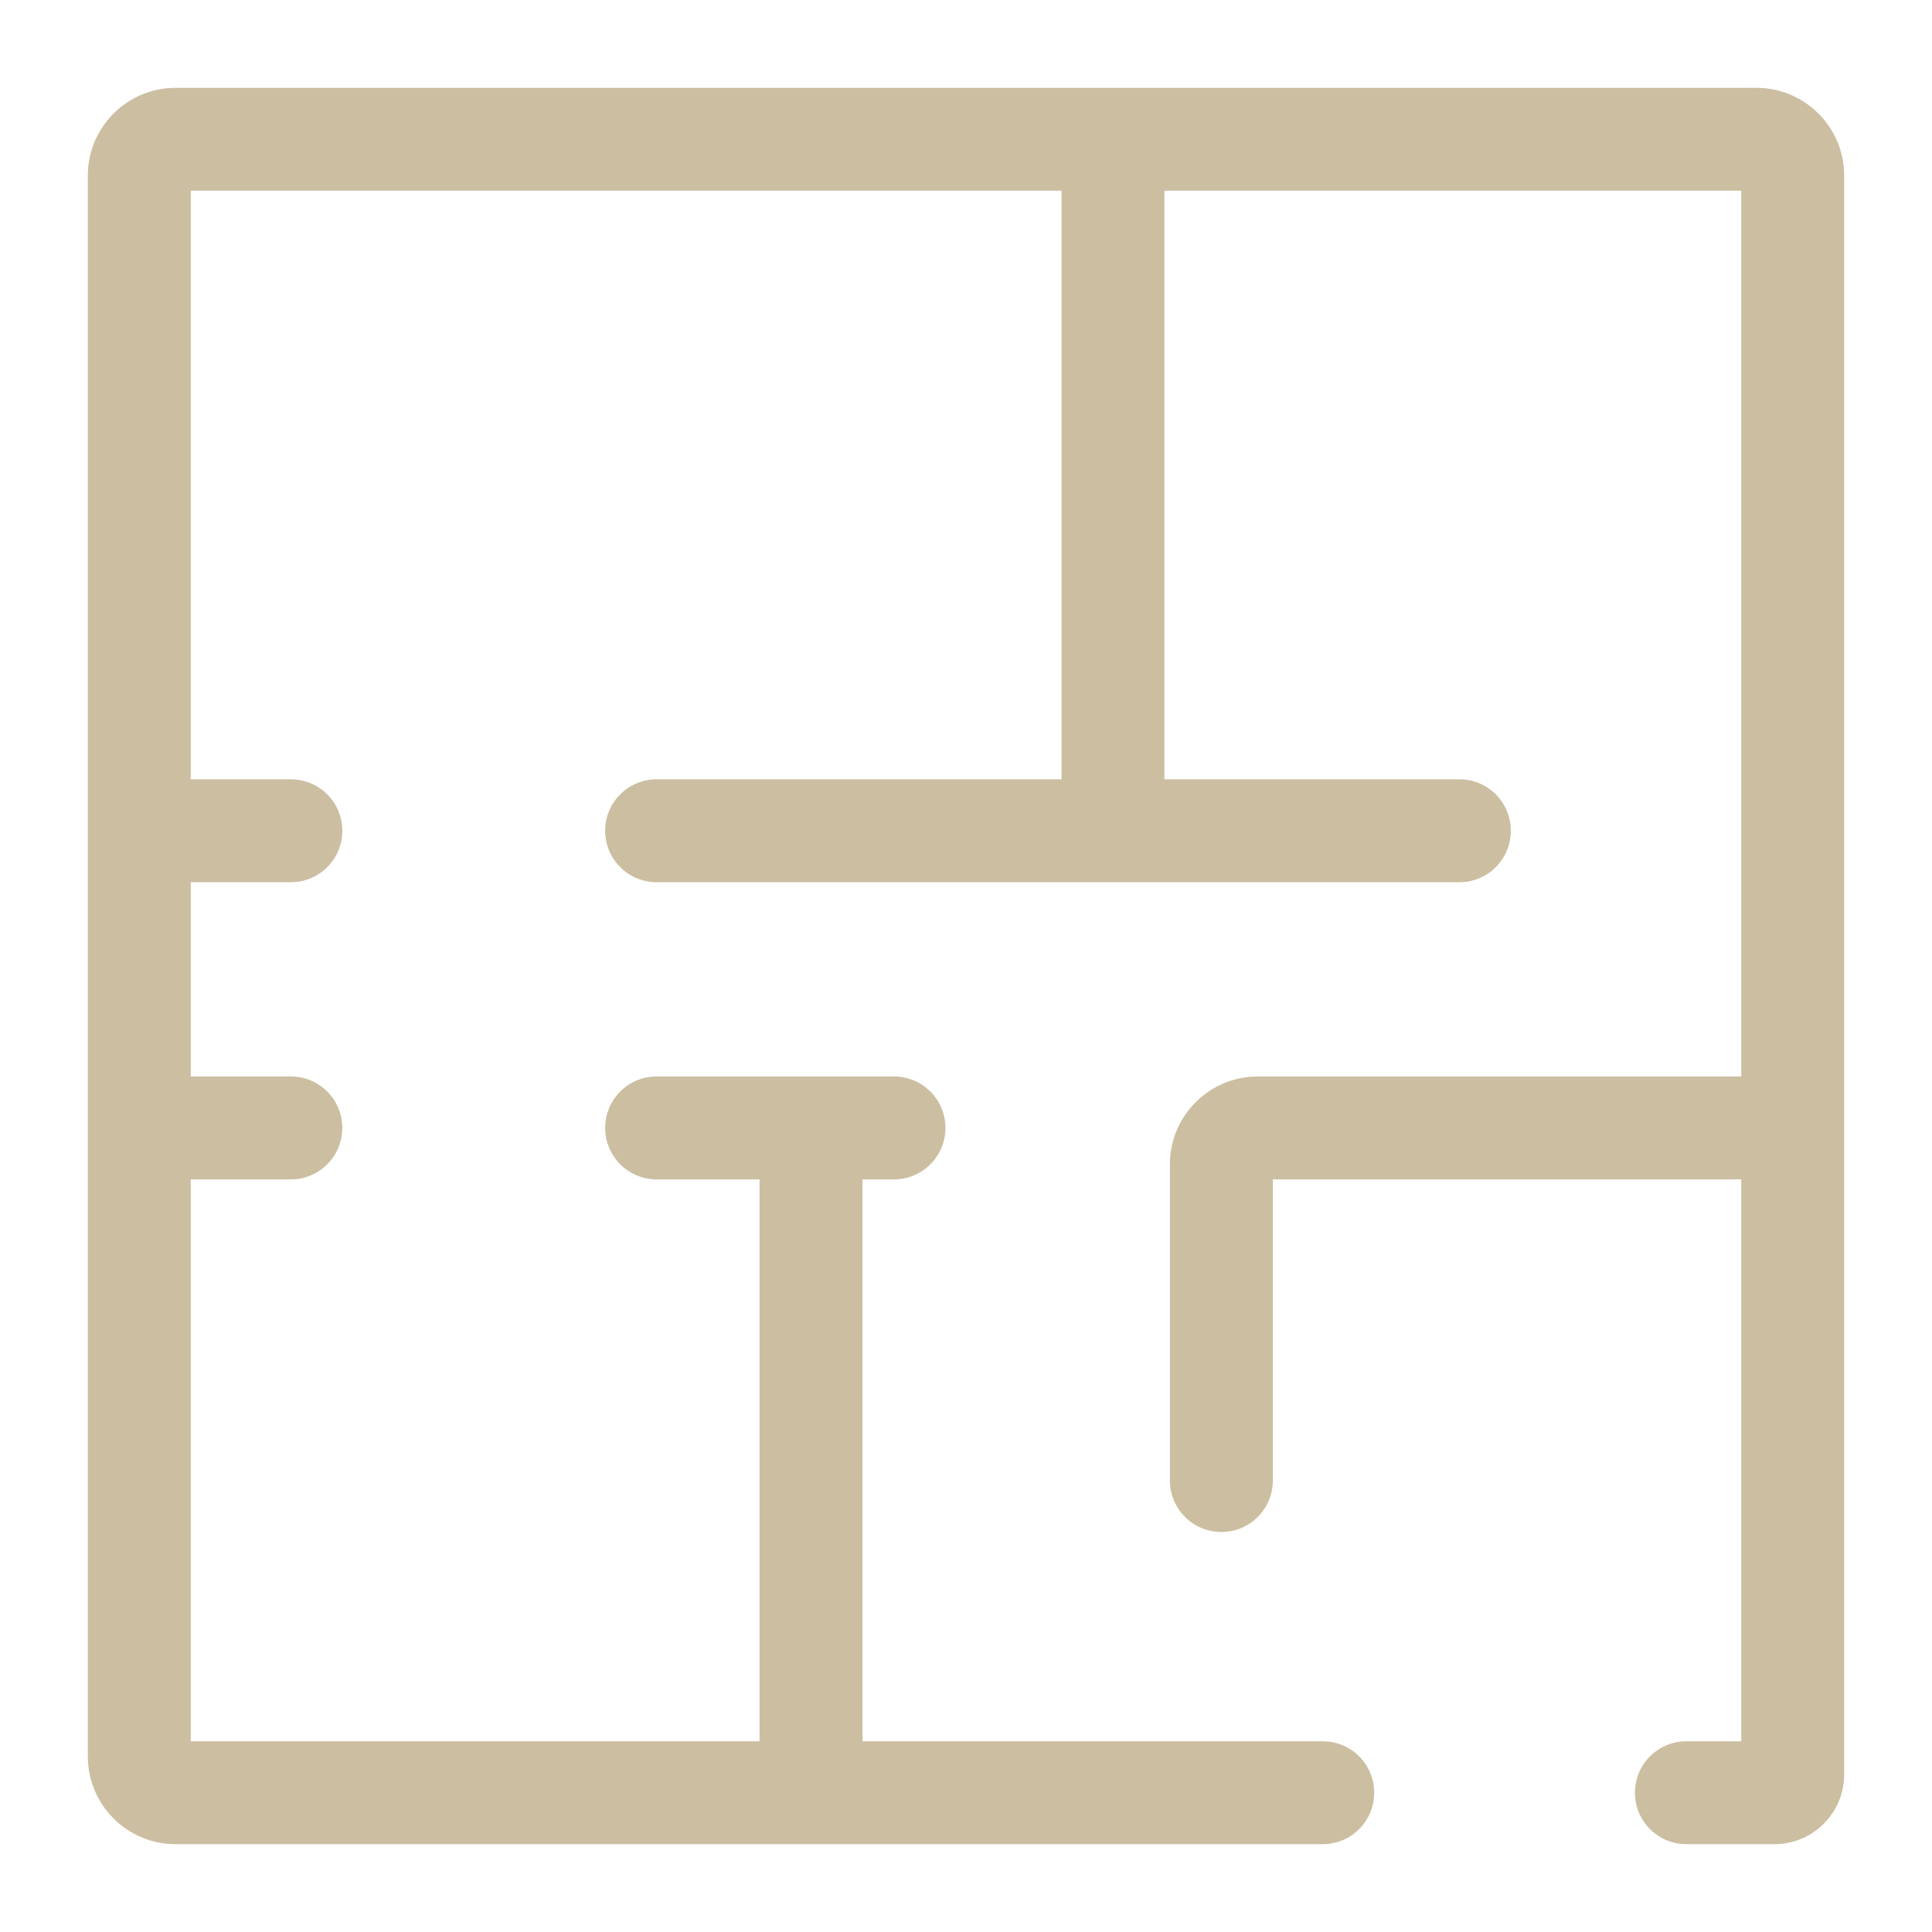 <?xml version="1.0" encoding="UTF-8"?> <svg xmlns="http://www.w3.org/2000/svg" width="22" height="22" viewBox="0 0 22 22" fill="none"> <path d="M2 1C1.448 1 1 1.448 1 2V20C1 20.552 1.448 21 2 21H15.062C15.386 21 15.648 20.738 15.648 20.414V20.414C15.648 20.09 15.386 19.828 15.062 19.828H9.821V13.43H10.18C10.503 13.43 10.766 13.167 10.766 12.844V12.844C10.766 12.52 10.503 12.258 10.18 12.258H7.477C7.153 12.258 6.891 12.52 6.891 12.844V12.844C6.891 13.167 7.153 13.43 7.477 13.43H8.649V19.828H2.172V13.43H3.312C3.636 13.43 3.898 13.167 3.898 12.844V12.844C3.898 12.52 3.636 12.258 3.312 12.258H2.172V10.046H3.312C3.636 10.046 3.898 9.784 3.898 9.46V9.46C3.898 9.136 3.636 8.874 3.312 8.874H2.172V2.172H12.088V8.874H7.477C7.153 8.874 6.891 9.136 6.891 9.46V9.46C6.891 9.784 7.153 10.046 7.477 10.046H16.619C16.942 10.046 17.204 9.784 17.204 9.46V9.46C17.204 9.136 16.942 8.874 16.619 8.874H13.259V2.172H19.828V12.258H14.322C13.77 12.258 13.322 12.706 13.322 13.258V16.859C13.322 17.183 13.584 17.445 13.908 17.445V17.445C14.232 17.445 14.494 17.183 14.494 16.859V13.43H19.828V19.828H19.203C18.88 19.828 18.617 20.09 18.617 20.414V20.414C18.617 20.738 18.88 21 19.203 21H20.206C20.644 21 21 20.644 21 20.206V2C21 1.448 20.552 1 20 1H2Z" fill="#CCBEA1"></path> </svg> 